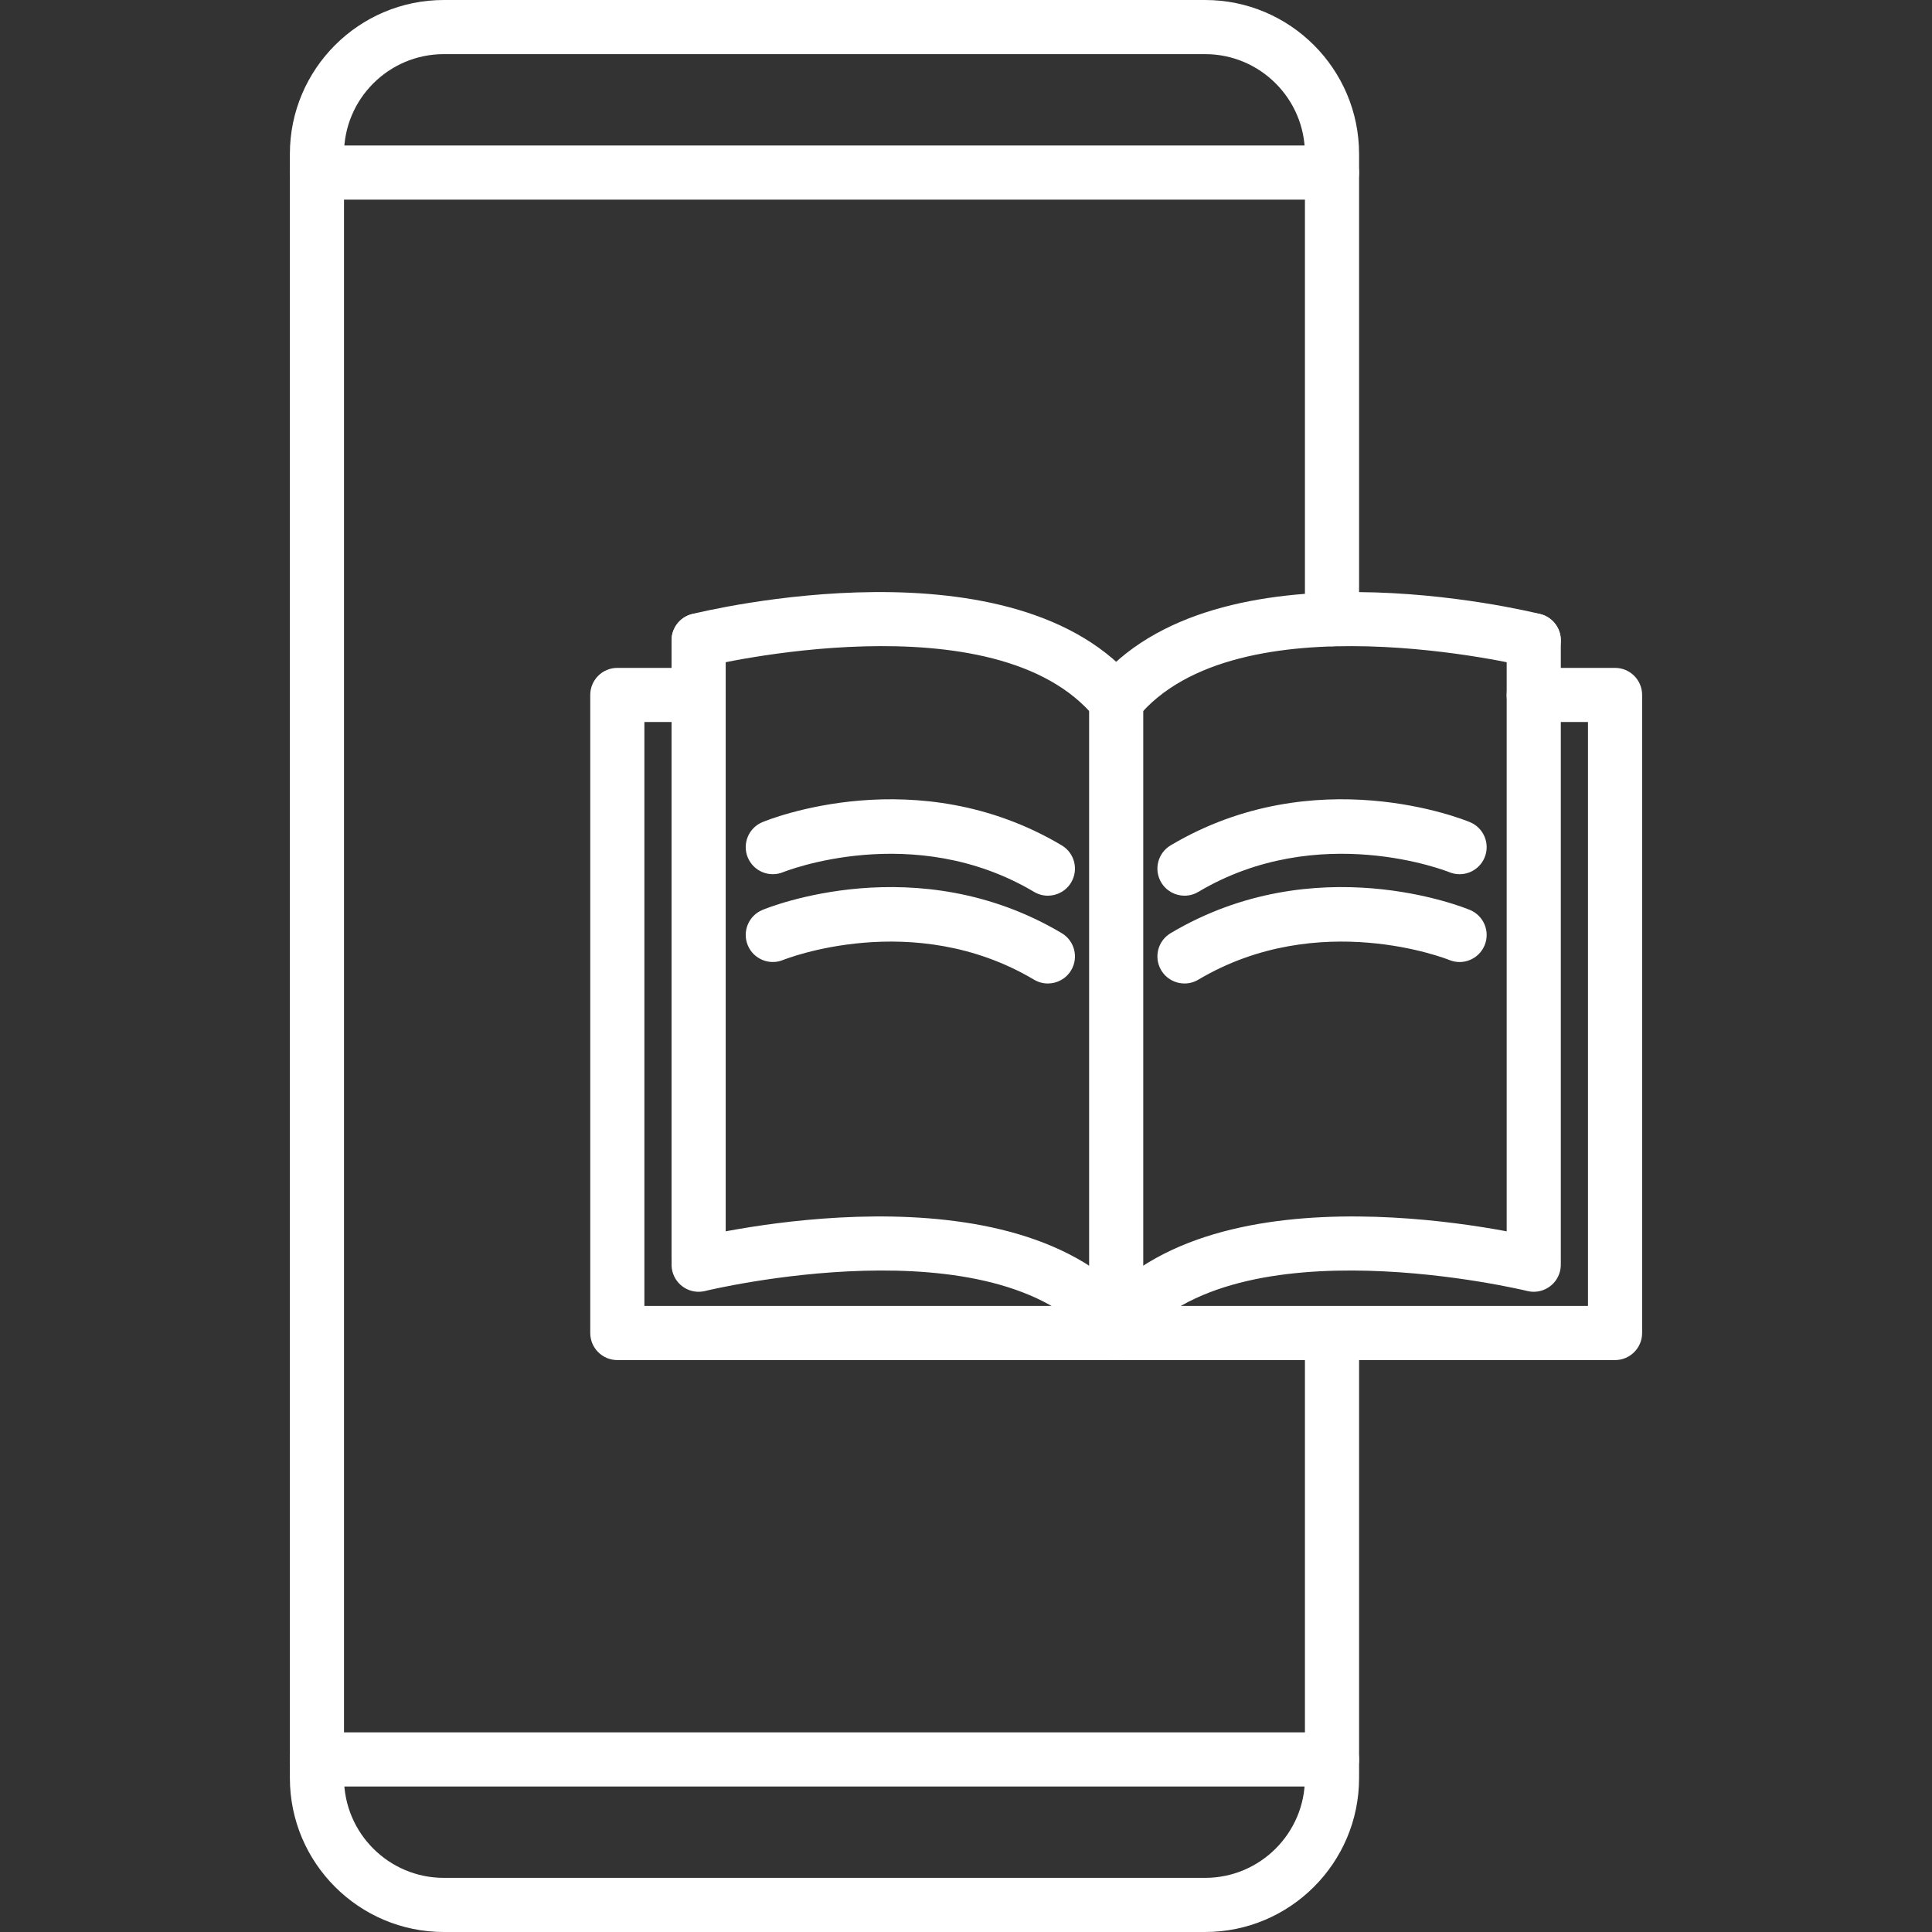 <?xml version="1.0" encoding="UTF-8"?> <svg xmlns="http://www.w3.org/2000/svg" xmlns:xlink="http://www.w3.org/1999/xlink" xmlns:svgjs="http://svgjs.com/svgjs" width="512" height="512" x="0" y="0" viewBox="0 0 2000 2000" style="enable-background:new 0 0 512 512" xml:space="preserve" class=""><rect x="0" y="0" width="2000" height="2000" fill="#333333" stroke="none"/> <g> <g> <g> <g> <path d="m1155.472 1407.944h-516.426c-15.476 0-28.021-12.547-28.021-28.021v-660.505c0-15.476 12.545-28.021 28.021-28.021h84.169c15.476 0 28.021 12.545 28.021 28.021s-12.545 28.021-28.021 28.021h-56.148v604.463h488.404c15.476 0 28.021 12.546 28.021 28.021.001 15.474-12.544 28.021-28.02 28.021z" fill="#ffffff" data-original="#000000" class=""></path> <g> <path d="m1155.489 753.5c-8.137 0-16.207-3.526-21.746-10.33-102.522-125.903-400.784-53.856-403.784-53.111-15.024 3.705-30.212-5.44-33.935-20.456s5.422-30.206 20.436-33.937c13.651-3.391 335.814-81.297 460.741 72.118 9.771 11.999 7.965 29.649-4.036 39.421-5.198 4.235-11.458 6.294-17.676 6.295z" fill="#ffffff" data-original="#000000" class=""></path> <path d="m1155.489 1399.865c-8.137 0-16.207-3.527-21.746-10.327-102.52-125.91-400.785-53.859-403.784-53.117-15.024 3.725-30.212-5.439-33.935-20.455s5.422-30.207 20.436-33.935c13.651-3.393 335.814-81.302 460.741 72.119 9.771 12.002 7.965 29.653-4.036 39.421-5.198 4.235-11.458 6.294-17.676 6.294z" fill="#ffffff" data-original="#000000" class=""></path> <path d="m723.216 1331.187c-15.476 0-28.021-12.547-28.021-28.021v-640.305c0-15.476 12.545-28.021 28.021-28.021s28.021 12.545 28.021 28.021v640.305c0 15.475-12.545 28.021-28.021 28.021z" fill="#ffffff" data-original="#000000" class=""></path> <path d="m1155.472 1393.803c-15.476 0-28.021-12.547-28.021-28.021v-640.304c0-15.476 12.545-28.021 28.021-28.021s28.021 12.545 28.021 28.021v640.305c0 15.474-12.545 28.02-28.021 28.02z" fill="#ffffff" data-original="#000000" class=""></path> </g> </g> <path d="m1084.747 927.214c-4.868 0-9.798-1.269-14.286-3.937-125.02-74.282-258.447-20.962-259.781-20.414-14.282 5.87-30.665-.924-36.569-15.197-5.904-14.276.823-30.621 15.081-36.562 6.474-2.694 160.148-64.987 309.895 23.995 13.304 7.905 17.681 25.098 9.776 38.402-5.238 8.816-14.556 13.711-24.116 13.713z" fill="#ffffff" data-original="#000000" class=""></path> <path d="m1084.747 1018.109c-4.868 0-9.798-1.269-14.286-3.937-125.02-74.282-258.447-20.961-259.781-20.414-14.282 5.866-30.665-.922-36.569-15.197-5.904-14.276.823-30.621 15.081-36.562 6.474-2.694 160.148-64.987 309.895 23.995 13.304 7.905 17.681 25.098 9.776 38.402-5.238 8.815-14.556 13.713-24.116 13.713z" fill="#ffffff" data-original="#000000" class=""></path> </g> <g> <g> <path d="m1671.897 1407.944h-516.425c-15.476 0-28.021-12.547-28.021-28.021s12.545-28.021 28.021-28.021h488.404v-604.463h-56.148c-15.476 0-28.021-12.545-28.021-28.021s12.545-28.021 28.021-28.021h84.169c15.476 0 28.021 12.545 28.021 28.021v660.505c0 15.474-12.545 28.021-28.021 28.021z" fill="#ffffff" data-original="#000000" class=""></path> <g> <path d="m1155.454 753.5c-6.219 0-12.478-2.061-17.675-6.294-12.001-9.772-13.807-27.422-4.036-39.421 124.928-153.414 447.089-75.507 460.741-72.118 15.02 3.732 24.169 18.931 20.439 33.95-3.73 15.016-18.929 24.164-33.939 20.443-2.996-.744-301.26-72.789-403.783 53.111-5.54 6.801-13.609 10.328-21.747 10.329z" fill="#ffffff" data-original="#000000" class=""></path> <path d="m1155.454 1399.865c-6.219 0-12.476-2.059-17.675-6.294-12.001-9.769-13.807-27.419-4.036-39.421 124.928-153.418 447.089-75.512 460.741-72.119 15.02 3.729 24.169 18.93 20.439 33.949-3.73 15.012-18.929 24.159-33.939 20.441-2.996-.742-301.26-72.789-403.783 53.117-5.538 6.8-13.609 10.327-21.747 10.327z" fill="#ffffff" data-original="#000000" class=""></path> <path d="m1587.727 1331.187c-15.476 0-28.021-12.547-28.021-28.021v-640.305c0-15.476 12.545-28.021 28.021-28.021s28.021 12.545 28.021 28.021v640.305c.001 15.475-12.544 28.021-28.021 28.021z" fill="#ffffff" data-original="#000000" class=""></path> <g stroke="rgb(0,0,0)" stroke-linecap="round" stroke-linejoin="round" stroke-miterlimit="10" stroke-width="20.866"> <path d="" fill="#ffffff" data-original="#000000" class=""></path> <path d="" fill="#ffffff" data-original="#000000" class=""></path> </g> </g> </g> <path d="m1226.193 927.214c-9.56 0-18.876-4.896-24.115-13.713-7.905-13.304-3.529-30.497 9.776-38.402 149.753-88.98 303.425-26.69 309.895-23.995 14.284 5.953 21.04 22.358 15.088 36.644-5.945 14.262-22.311 21.017-36.585 15.112-1.765-.718-134.959-53.745-259.772 20.417-4.487 2.666-9.42 3.935-14.287 3.937z" fill="#ffffff" data-original="#000000" class=""></path> <path d="m1226.193 1018.109c-9.56 0-18.876-4.895-24.115-13.713-7.905-13.304-3.529-30.497 9.776-38.402 149.753-88.983 303.425-26.689 309.895-23.995 14.284 5.953 21.04 22.358 15.088 36.644-5.945 14.262-22.311 21.019-36.585 15.112-1.765-.718-134.959-53.745-259.772 20.417-4.487 2.668-9.42 3.937-14.287 3.937z" fill="#ffffff" data-original="#000000" class=""></path> </g> </g> <path d="m1247.542 2000h-788.091c-87.877 0-159.369-71.492-159.369-159.369v-1681.262c0-87.877 71.493-159.369 159.369-159.369h788.091c87.877 0 159.369 71.492 159.369 159.369v481.611c0 15.476-12.545 28.021-28.021 28.021s-28.021-12.545-28.021-28.021v-481.611c0-56.974-46.352-103.327-103.327-103.327h-788.091c-56.976 0-103.327 46.353-103.327 103.327v1681.261c0 56.976 46.352 103.327 103.327 103.327h788.091c56.976 0 103.327-46.351 103.327-103.327v-453.703c0-15.474 12.545-28.021 28.021-28.021s28.021 12.547 28.021 28.021v453.703c0 87.878-71.492 159.37-159.369 159.37z" fill="#ffffff" data-original="#000000" class=""></path> <g> <path d="m1378.891 1849.387h-1050.788c-15.476 0-28.021-12.547-28.021-28.021s12.545-28.021 28.021-28.021h1050.787c15.476 0 28.021 12.547 28.021 28.021s-12.544 28.021-28.02 28.021z" fill="#ffffff" data-original="#000000" class=""></path> <path d="m1378.891 206.655h-1050.788c-15.476 0-28.021-12.545-28.021-28.021s12.545-28.021 28.021-28.021h1050.787c15.476 0 28.021 12.545 28.021 28.021s-12.544 28.021-28.02 28.021z" fill="#ffffff" data-original="#000000" class=""></path> </g> </g> </svg> 